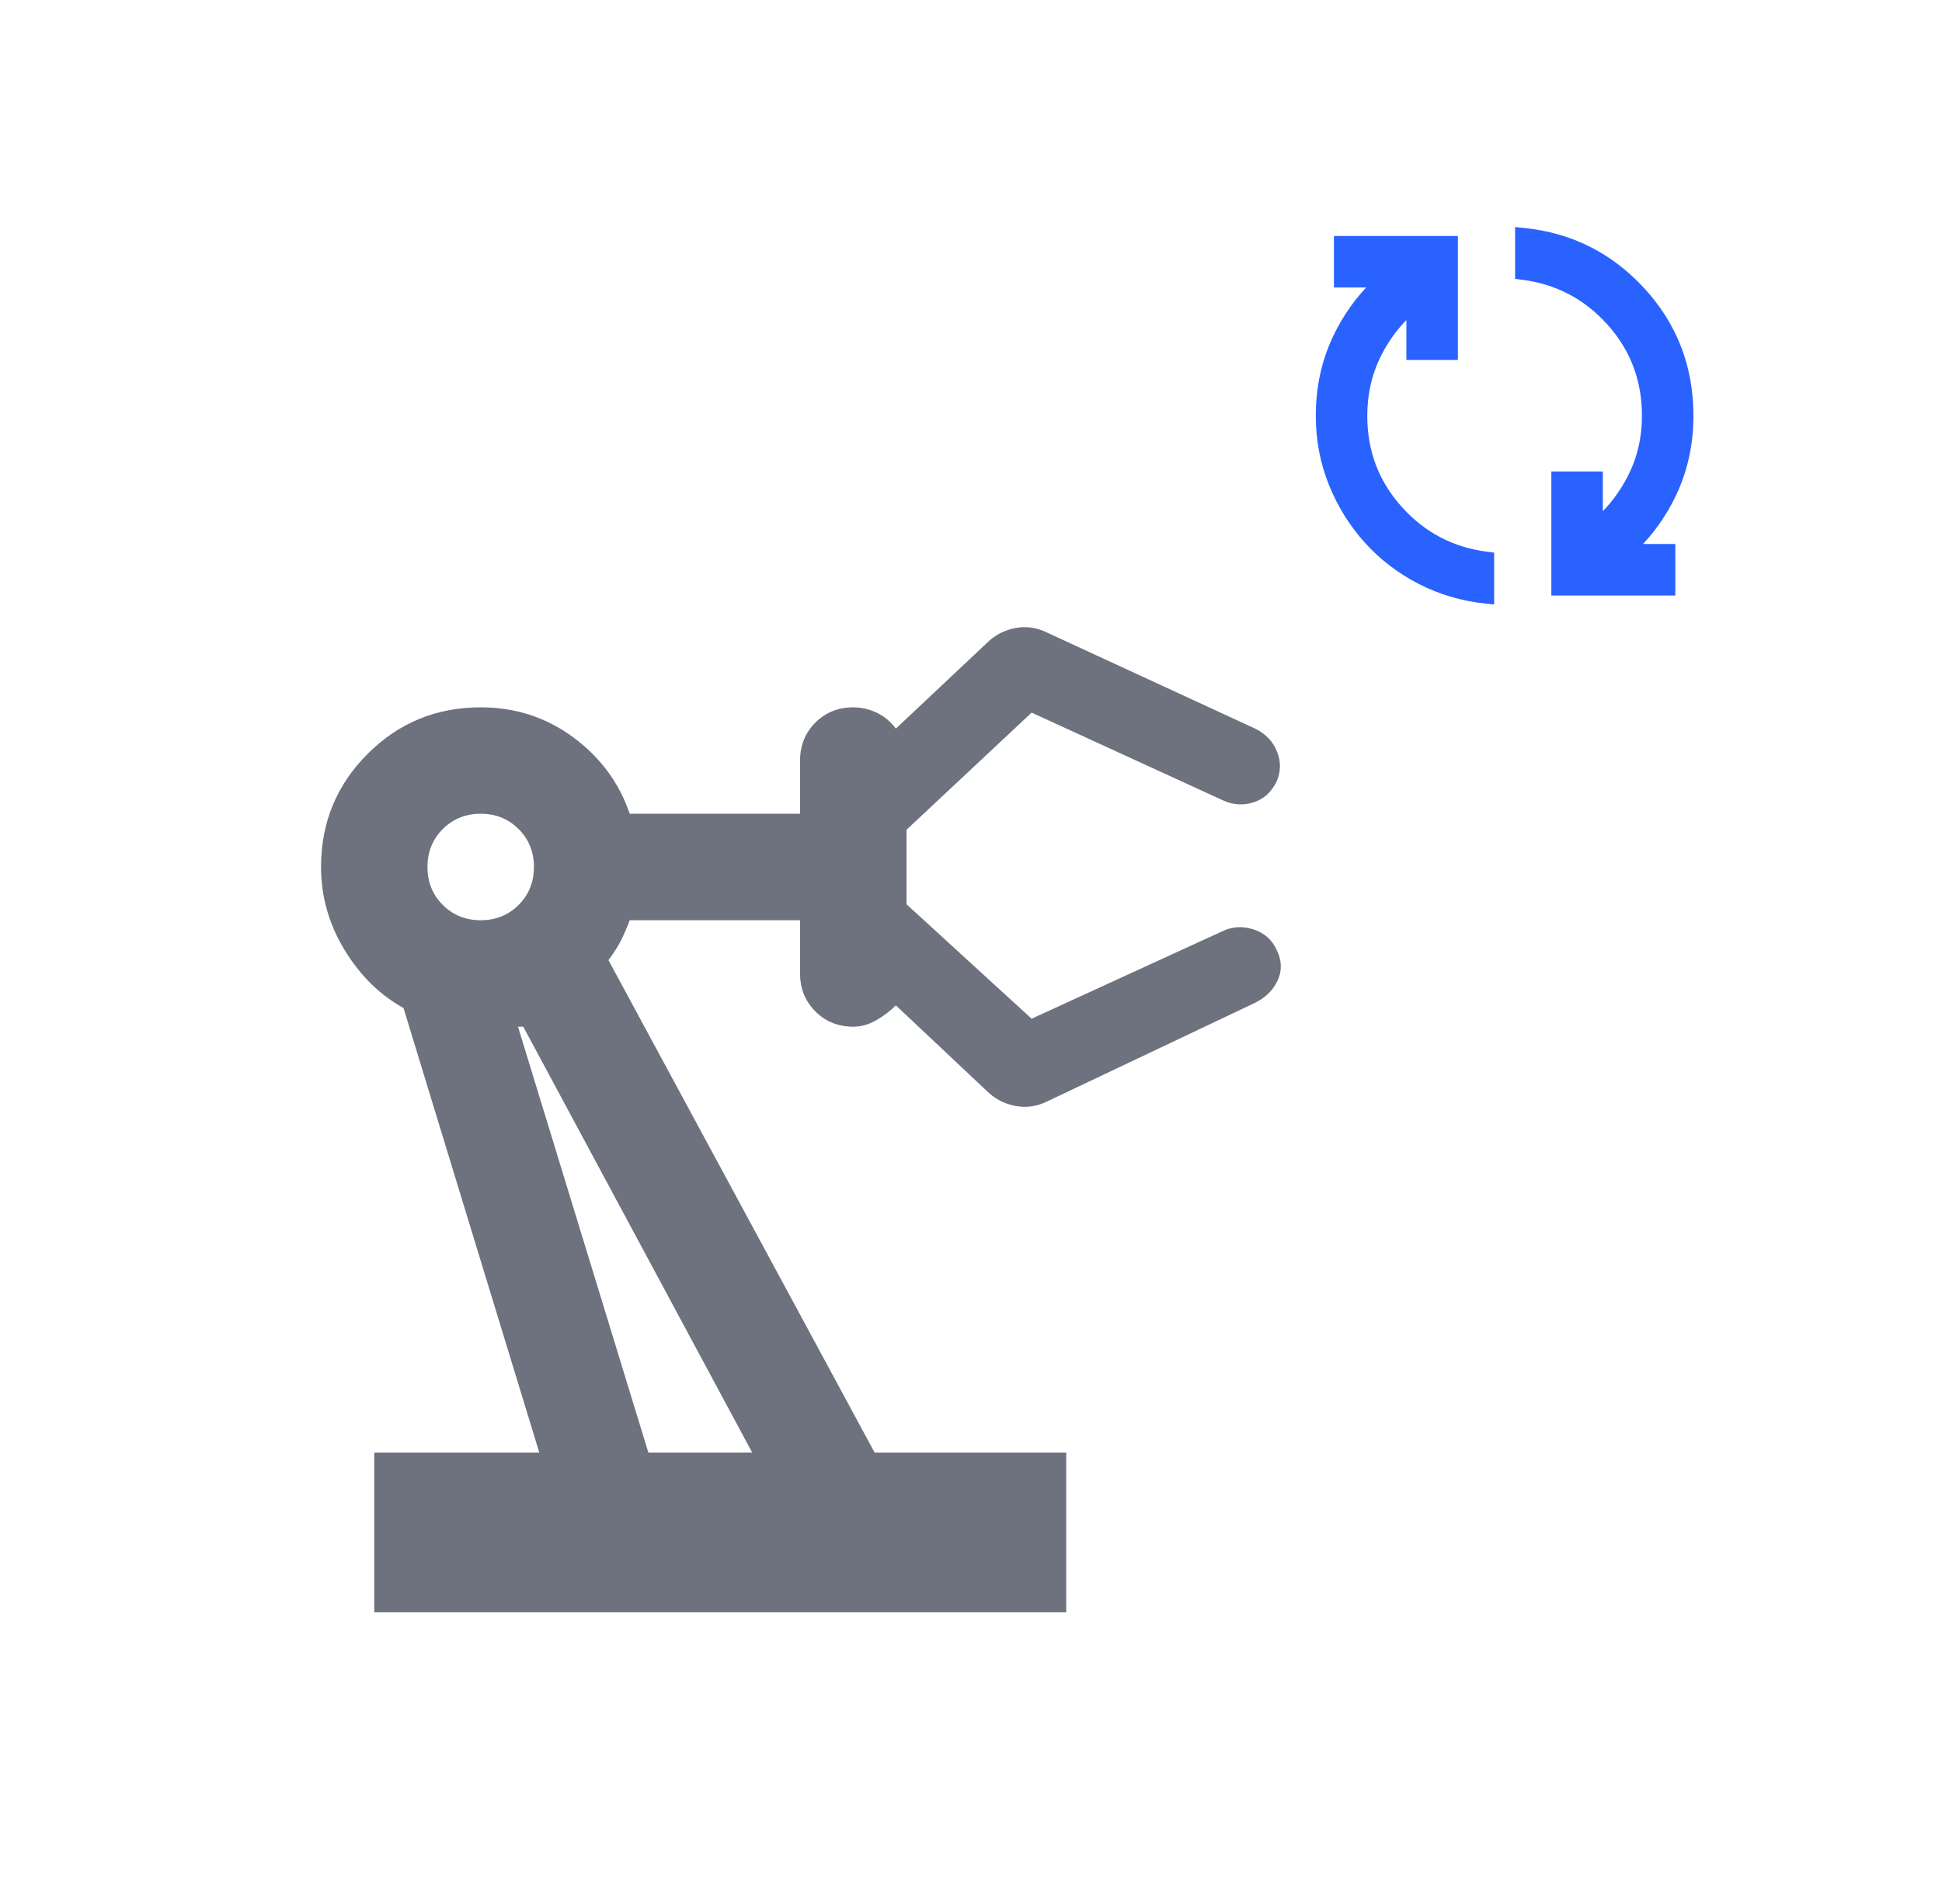 <svg width="51" height="50" viewBox="0 0 51 50" fill="none" xmlns="http://www.w3.org/2000/svg">
<path d="M9.828 42.338V38.144H14.162L10.597 26.472C9.968 26.123 9.45 25.61 9.042 24.935C8.634 24.259 8.431 23.537 8.431 22.768C8.431 21.603 8.838 20.613 9.654 19.798C10.469 18.982 11.459 18.575 12.624 18.575C13.533 18.575 14.342 18.837 15.053 19.361C15.764 19.885 16.259 20.555 16.538 21.37H21.011V19.972C21.011 19.576 21.145 19.244 21.413 18.976C21.681 18.709 22.013 18.575 22.409 18.575C22.619 18.575 22.823 18.621 23.021 18.714C23.219 18.808 23.387 18.947 23.527 19.134L25.904 16.897C26.113 16.687 26.364 16.553 26.655 16.495C26.946 16.437 27.232 16.478 27.511 16.618L32.963 19.134C33.242 19.273 33.435 19.477 33.539 19.745C33.644 20.013 33.638 20.275 33.522 20.532C33.382 20.811 33.178 20.992 32.91 21.073C32.642 21.155 32.38 21.137 32.124 21.021L27.092 18.714L23.807 21.79V23.747L27.092 26.752L32.124 24.445C32.38 24.329 32.648 24.317 32.928 24.41C33.207 24.504 33.405 24.678 33.522 24.935C33.662 25.214 33.673 25.482 33.557 25.738C33.44 25.995 33.242 26.193 32.963 26.333L27.511 28.919C27.232 29.058 26.946 29.099 26.655 29.041C26.364 28.983 26.113 28.849 25.904 28.639L23.527 26.402C23.387 26.542 23.219 26.67 23.021 26.787C22.823 26.903 22.619 26.962 22.409 26.962C22.013 26.962 21.681 26.828 21.413 26.56C21.145 26.292 21.011 25.96 21.011 25.564V24.166H16.538C16.468 24.352 16.392 24.527 16.311 24.69C16.229 24.853 16.119 25.028 15.979 25.214L22.968 38.144H28V42.338H9.828ZM12.624 24.166C13.02 24.166 13.352 24.032 13.62 23.764C13.888 23.496 14.022 23.164 14.022 22.768C14.022 22.372 13.888 22.04 13.62 21.772C13.352 21.504 13.02 21.37 12.624 21.37C12.228 21.37 11.896 21.504 11.628 21.772C11.36 22.04 11.226 22.372 11.226 22.768C11.226 23.164 11.36 23.496 11.628 23.764C11.896 24.032 12.228 24.166 12.624 24.166ZM17.027 38.144H19.753L13.742 26.962H13.603L17.027 38.144Z" fill="#6D727E"/>
<path d="M39.027 15.752L39.138 15.763V15.652V14.689V14.6L39.05 14.589C38.13 14.473 37.361 14.071 36.739 13.379C36.117 12.688 35.807 11.869 35.807 10.918C35.807 10.33 35.932 9.788 36.183 9.291C36.401 8.858 36.685 8.485 37.034 8.171V9.252V9.352H37.134H38.086H38.186V9.252V6.397V6.297H38.086H35.231H35.131V6.397V7.349V7.449H35.231H36.117C35.696 7.857 35.356 8.333 35.099 8.876C34.803 9.501 34.655 10.182 34.655 10.918C34.655 11.549 34.769 12.144 34.996 12.704C35.222 13.262 35.531 13.757 35.924 14.191C36.317 14.624 36.779 14.976 37.309 15.248C37.84 15.519 38.413 15.687 39.027 15.752ZM40.841 15.438V15.538H40.941H43.796H43.896V15.438V14.486V14.386H43.796H42.91C43.331 13.978 43.67 13.502 43.928 12.959C44.224 12.334 44.372 11.653 44.372 10.918C44.372 9.648 43.95 8.553 43.108 7.638C42.267 6.724 41.229 6.205 39.999 6.084L39.889 6.073V6.183V7.147V7.235L39.977 7.246C40.897 7.362 41.666 7.765 42.288 8.457C42.91 9.148 43.22 9.966 43.22 10.918C43.22 11.506 43.094 12.045 42.844 12.538C42.626 12.968 42.342 13.342 41.993 13.661V12.583V12.483H41.893H40.941H40.841V12.583V15.438Z" fill="#2962FF" stroke="#2962FF" stroke-width="0.2"/>
</svg>
